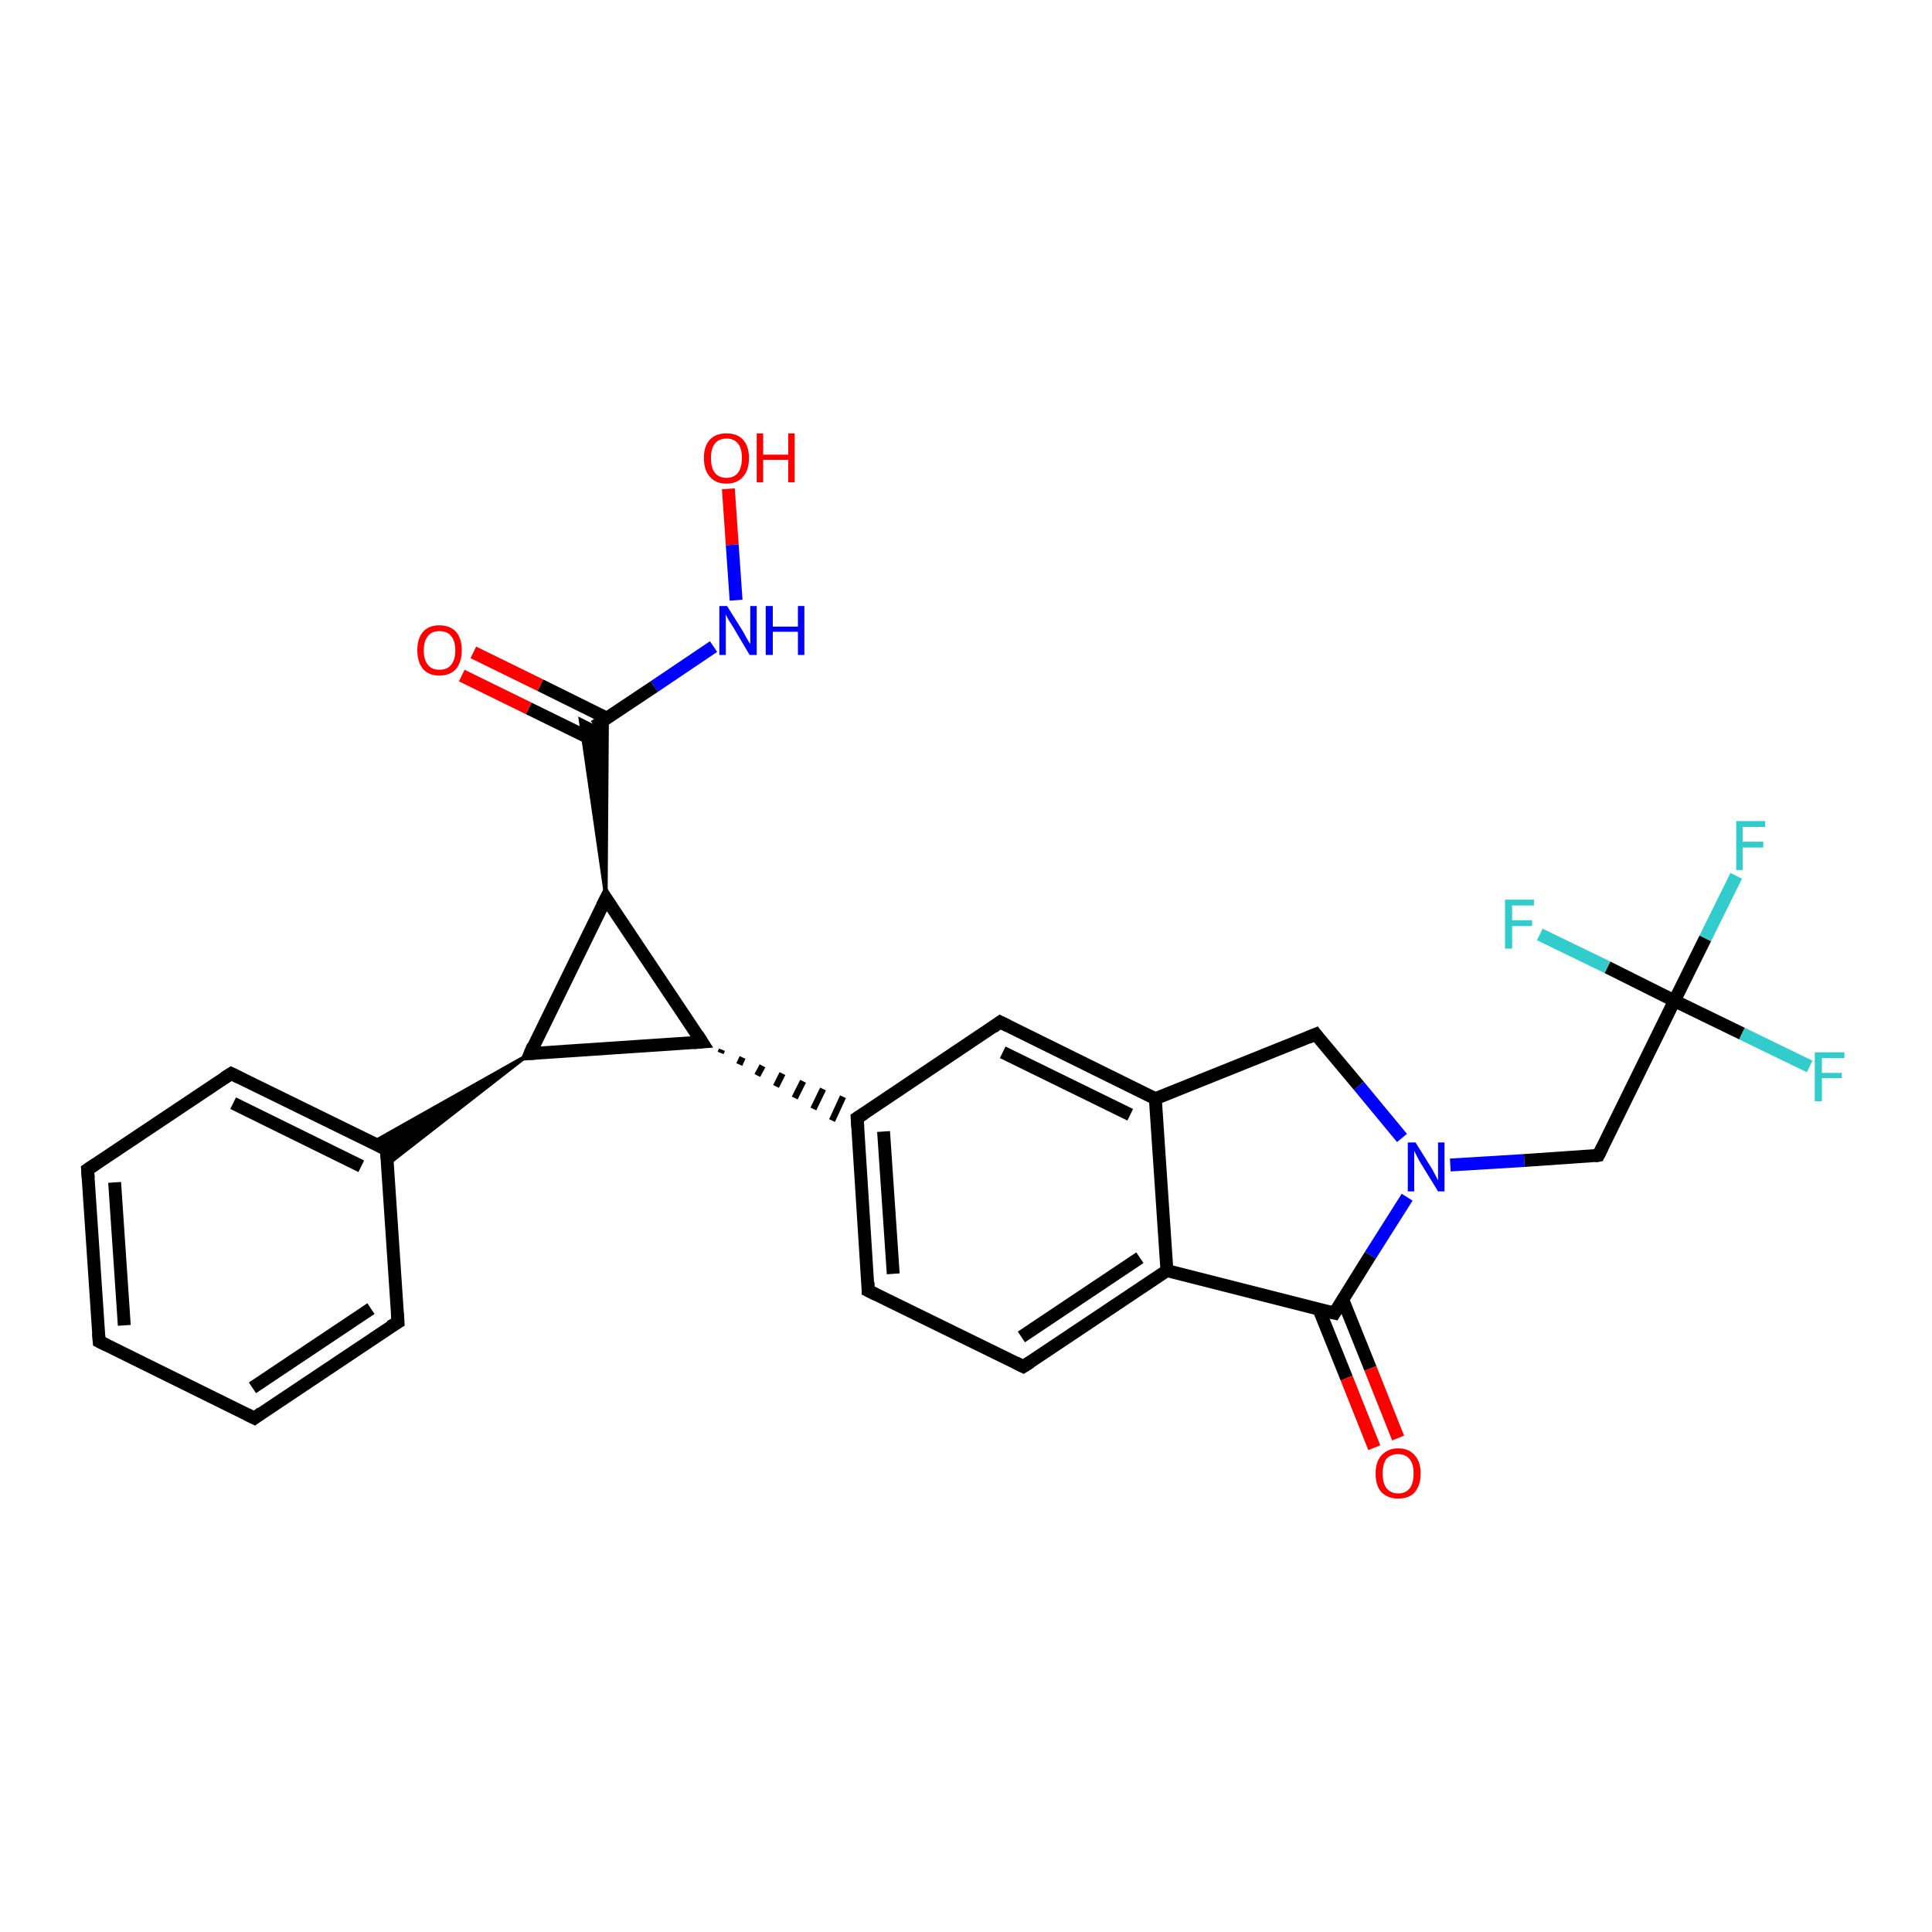 <?xml version='1.0' encoding='iso-8859-1'?>
<svg version='1.1' baseProfile='full'
              xmlns='http://www.w3.org/2000/svg'
                      xmlns:rdkit='http://www.rdkit.org/xml'
                      xmlns:xlink='http://www.w3.org/1999/xlink'
                  xml:space='preserve'
width='300px' height='300px' viewBox='0 0 300 300'>
<!-- END OF HEADER -->
<rect style='opacity:1.0;fill:#FFFFFF;stroke:none' width='300.0' height='300.0' x='0.0' y='0.0'> </rect>
<path class='bond-0 atom-0 atom-1' d='M 113.1,75.9 L 113.7,84.6' style='fill:none;fill-rule:evenodd;stroke:#FF0000;stroke-width:2.0px;stroke-linecap:butt;stroke-linejoin:miter;stroke-opacity:1' />
<path class='bond-0 atom-0 atom-1' d='M 113.7,84.6 L 114.3,93.2' style='fill:none;fill-rule:evenodd;stroke:#0000FF;stroke-width:2.0px;stroke-linecap:butt;stroke-linejoin:miter;stroke-opacity:1' />
<path class='bond-1 atom-1 atom-2' d='M 110.8,100.4 L 101.6,106.6' style='fill:none;fill-rule:evenodd;stroke:#0000FF;stroke-width:2.0px;stroke-linecap:butt;stroke-linejoin:miter;stroke-opacity:1' />
<path class='bond-1 atom-1 atom-2' d='M 101.6,106.6 L 92.3,112.8' style='fill:none;fill-rule:evenodd;stroke:#000000;stroke-width:2.0px;stroke-linecap:butt;stroke-linejoin:miter;stroke-opacity:1' />
<path class='bond-2 atom-2 atom-3' d='M 94.2,111.5 L 83.9,106.4' style='fill:none;fill-rule:evenodd;stroke:#000000;stroke-width:2.0px;stroke-linecap:butt;stroke-linejoin:miter;stroke-opacity:1' />
<path class='bond-2 atom-2 atom-3' d='M 83.9,106.4 L 73.5,101.3' style='fill:none;fill-rule:evenodd;stroke:#FF0000;stroke-width:2.0px;stroke-linecap:butt;stroke-linejoin:miter;stroke-opacity:1' />
<path class='bond-2 atom-2 atom-3' d='M 92.5,115.1 L 82.1,110.0' style='fill:none;fill-rule:evenodd;stroke:#000000;stroke-width:2.0px;stroke-linecap:butt;stroke-linejoin:miter;stroke-opacity:1' />
<path class='bond-2 atom-2 atom-3' d='M 82.1,110.0 L 71.7,104.9' style='fill:none;fill-rule:evenodd;stroke:#FF0000;stroke-width:2.0px;stroke-linecap:butt;stroke-linejoin:miter;stroke-opacity:1' />
<path class='bond-3 atom-4 atom-2' d='M 94.1,139.5 L 90.1,111.7 L 92.3,112.8 Z' style='fill:#000000;fill-rule:evenodd;fill-opacity:1;stroke:#000000;stroke-width:0.5px;stroke-linecap:butt;stroke-linejoin:miter;stroke-opacity:1;' />
<path class='bond-3 atom-4 atom-2' d='M 94.1,139.5 L 92.3,112.8 L 94.3,111.4 Z' style='fill:#000000;fill-rule:evenodd;fill-opacity:1;stroke:#000000;stroke-width:0.5px;stroke-linecap:butt;stroke-linejoin:miter;stroke-opacity:1;' />
<path class='bond-4 atom-4 atom-5' d='M 94.1,139.5 L 82.3,163.6' style='fill:none;fill-rule:evenodd;stroke:#000000;stroke-width:2.0px;stroke-linecap:butt;stroke-linejoin:miter;stroke-opacity:1' />
<path class='bond-5 atom-5 atom-6' d='M 82.3,163.6 L 109.0,161.8' style='fill:none;fill-rule:evenodd;stroke:#000000;stroke-width:2.0px;stroke-linecap:butt;stroke-linejoin:miter;stroke-opacity:1' />
<path class='bond-6 atom-6 atom-7' d='M 111.9,163.5 L 112.1,163.0' style='fill:none;fill-rule:evenodd;stroke:#000000;stroke-width:1.0px;stroke-linecap:butt;stroke-linejoin:miter;stroke-opacity:1' />
<path class='bond-6 atom-6 atom-7' d='M 114.8,165.3 L 115.3,164.2' style='fill:none;fill-rule:evenodd;stroke:#000000;stroke-width:1.0px;stroke-linecap:butt;stroke-linejoin:miter;stroke-opacity:1' />
<path class='bond-6 atom-6 atom-7' d='M 117.6,167.0 L 118.4,165.5' style='fill:none;fill-rule:evenodd;stroke:#000000;stroke-width:1.0px;stroke-linecap:butt;stroke-linejoin:miter;stroke-opacity:1' />
<path class='bond-6 atom-6 atom-7' d='M 120.5,168.7 L 121.5,166.7' style='fill:none;fill-rule:evenodd;stroke:#000000;stroke-width:1.0px;stroke-linecap:butt;stroke-linejoin:miter;stroke-opacity:1' />
<path class='bond-6 atom-6 atom-7' d='M 123.4,170.5 L 124.7,167.9' style='fill:none;fill-rule:evenodd;stroke:#000000;stroke-width:1.0px;stroke-linecap:butt;stroke-linejoin:miter;stroke-opacity:1' />
<path class='bond-6 atom-6 atom-7' d='M 126.3,172.2 L 127.8,169.1' style='fill:none;fill-rule:evenodd;stroke:#000000;stroke-width:1.0px;stroke-linecap:butt;stroke-linejoin:miter;stroke-opacity:1' />
<path class='bond-6 atom-6 atom-7' d='M 129.2,174.0 L 130.9,170.3' style='fill:none;fill-rule:evenodd;stroke:#000000;stroke-width:1.0px;stroke-linecap:butt;stroke-linejoin:miter;stroke-opacity:1' />
<path class='bond-7 atom-7 atom-8' d='M 133.1,173.6 L 134.8,200.4' style='fill:none;fill-rule:evenodd;stroke:#000000;stroke-width:2.0px;stroke-linecap:butt;stroke-linejoin:miter;stroke-opacity:1' />
<path class='bond-7 atom-7 atom-8' d='M 137.2,175.7 L 138.7,197.8' style='fill:none;fill-rule:evenodd;stroke:#000000;stroke-width:2.0px;stroke-linecap:butt;stroke-linejoin:miter;stroke-opacity:1' />
<path class='bond-8 atom-8 atom-9' d='M 134.8,200.4 L 158.9,212.2' style='fill:none;fill-rule:evenodd;stroke:#000000;stroke-width:2.0px;stroke-linecap:butt;stroke-linejoin:miter;stroke-opacity:1' />
<path class='bond-9 atom-9 atom-10' d='M 158.9,212.2 L 181.2,197.3' style='fill:none;fill-rule:evenodd;stroke:#000000;stroke-width:2.0px;stroke-linecap:butt;stroke-linejoin:miter;stroke-opacity:1' />
<path class='bond-9 atom-9 atom-10' d='M 158.6,207.6 L 177.0,195.3' style='fill:none;fill-rule:evenodd;stroke:#000000;stroke-width:2.0px;stroke-linecap:butt;stroke-linejoin:miter;stroke-opacity:1' />
<path class='bond-10 atom-10 atom-11' d='M 181.2,197.3 L 207.2,203.9' style='fill:none;fill-rule:evenodd;stroke:#000000;stroke-width:2.0px;stroke-linecap:butt;stroke-linejoin:miter;stroke-opacity:1' />
<path class='bond-11 atom-11 atom-12' d='M 204.8,203.3 L 209.1,214.0' style='fill:none;fill-rule:evenodd;stroke:#000000;stroke-width:2.0px;stroke-linecap:butt;stroke-linejoin:miter;stroke-opacity:1' />
<path class='bond-11 atom-11 atom-12' d='M 209.1,214.0 L 213.4,224.8' style='fill:none;fill-rule:evenodd;stroke:#FF0000;stroke-width:2.0px;stroke-linecap:butt;stroke-linejoin:miter;stroke-opacity:1' />
<path class='bond-11 atom-11 atom-12' d='M 208.5,201.8 L 212.8,212.5' style='fill:none;fill-rule:evenodd;stroke:#000000;stroke-width:2.0px;stroke-linecap:butt;stroke-linejoin:miter;stroke-opacity:1' />
<path class='bond-11 atom-11 atom-12' d='M 212.8,212.5 L 217.1,223.3' style='fill:none;fill-rule:evenodd;stroke:#FF0000;stroke-width:2.0px;stroke-linecap:butt;stroke-linejoin:miter;stroke-opacity:1' />
<path class='bond-12 atom-11 atom-13' d='M 207.2,203.9 L 212.8,194.9' style='fill:none;fill-rule:evenodd;stroke:#000000;stroke-width:2.0px;stroke-linecap:butt;stroke-linejoin:miter;stroke-opacity:1' />
<path class='bond-12 atom-11 atom-13' d='M 212.8,194.9 L 218.5,185.9' style='fill:none;fill-rule:evenodd;stroke:#0000FF;stroke-width:2.0px;stroke-linecap:butt;stroke-linejoin:miter;stroke-opacity:1' />
<path class='bond-13 atom-13 atom-14' d='M 225.2,180.9 L 236.7,180.2' style='fill:none;fill-rule:evenodd;stroke:#0000FF;stroke-width:2.0px;stroke-linecap:butt;stroke-linejoin:miter;stroke-opacity:1' />
<path class='bond-13 atom-13 atom-14' d='M 236.7,180.2 L 248.2,179.4' style='fill:none;fill-rule:evenodd;stroke:#000000;stroke-width:2.0px;stroke-linecap:butt;stroke-linejoin:miter;stroke-opacity:1' />
<path class='bond-14 atom-14 atom-15' d='M 248.2,179.4 L 260.0,155.4' style='fill:none;fill-rule:evenodd;stroke:#000000;stroke-width:2.0px;stroke-linecap:butt;stroke-linejoin:miter;stroke-opacity:1' />
<path class='bond-15 atom-15 atom-16' d='M 260.0,155.4 L 264.8,145.7' style='fill:none;fill-rule:evenodd;stroke:#000000;stroke-width:2.0px;stroke-linecap:butt;stroke-linejoin:miter;stroke-opacity:1' />
<path class='bond-15 atom-15 atom-16' d='M 264.8,145.7 L 269.6,136.0' style='fill:none;fill-rule:evenodd;stroke:#33CCCC;stroke-width:2.0px;stroke-linecap:butt;stroke-linejoin:miter;stroke-opacity:1' />
<path class='bond-16 atom-15 atom-17' d='M 260.0,155.4 L 270.5,160.5' style='fill:none;fill-rule:evenodd;stroke:#000000;stroke-width:2.0px;stroke-linecap:butt;stroke-linejoin:miter;stroke-opacity:1' />
<path class='bond-16 atom-15 atom-17' d='M 270.5,160.5 L 281.0,165.6' style='fill:none;fill-rule:evenodd;stroke:#33CCCC;stroke-width:2.0px;stroke-linecap:butt;stroke-linejoin:miter;stroke-opacity:1' />
<path class='bond-17 atom-15 atom-18' d='M 260.0,155.4 L 249.6,150.2' style='fill:none;fill-rule:evenodd;stroke:#000000;stroke-width:2.0px;stroke-linecap:butt;stroke-linejoin:miter;stroke-opacity:1' />
<path class='bond-17 atom-15 atom-18' d='M 249.6,150.2 L 239.1,145.1' style='fill:none;fill-rule:evenodd;stroke:#33CCCC;stroke-width:2.0px;stroke-linecap:butt;stroke-linejoin:miter;stroke-opacity:1' />
<path class='bond-18 atom-13 atom-19' d='M 217.7,176.7 L 211.0,168.6' style='fill:none;fill-rule:evenodd;stroke:#0000FF;stroke-width:2.0px;stroke-linecap:butt;stroke-linejoin:miter;stroke-opacity:1' />
<path class='bond-18 atom-13 atom-19' d='M 211.0,168.6 L 204.3,160.6' style='fill:none;fill-rule:evenodd;stroke:#000000;stroke-width:2.0px;stroke-linecap:butt;stroke-linejoin:miter;stroke-opacity:1' />
<path class='bond-19 atom-19 atom-20' d='M 204.3,160.6 L 179.4,170.6' style='fill:none;fill-rule:evenodd;stroke:#000000;stroke-width:2.0px;stroke-linecap:butt;stroke-linejoin:miter;stroke-opacity:1' />
<path class='bond-20 atom-20 atom-21' d='M 179.4,170.6 L 155.3,158.7' style='fill:none;fill-rule:evenodd;stroke:#000000;stroke-width:2.0px;stroke-linecap:butt;stroke-linejoin:miter;stroke-opacity:1' />
<path class='bond-20 atom-20 atom-21' d='M 175.5,173.1 L 155.7,163.4' style='fill:none;fill-rule:evenodd;stroke:#000000;stroke-width:2.0px;stroke-linecap:butt;stroke-linejoin:miter;stroke-opacity:1' />
<path class='bond-21 atom-5 atom-22' d='M 82.3,163.6 L 60.1,180.9 L 60.0,178.5 Z' style='fill:#000000;fill-rule:evenodd;fill-opacity:1;stroke:#000000;stroke-width:0.5px;stroke-linecap:butt;stroke-linejoin:miter;stroke-opacity:1;' />
<path class='bond-21 atom-5 atom-22' d='M 82.3,163.6 L 60.0,178.5 L 57.8,177.4 Z' style='fill:#000000;fill-rule:evenodd;fill-opacity:1;stroke:#000000;stroke-width:0.5px;stroke-linecap:butt;stroke-linejoin:miter;stroke-opacity:1;' />
<path class='bond-22 atom-22 atom-23' d='M 60.0,178.5 L 35.9,166.7' style='fill:none;fill-rule:evenodd;stroke:#000000;stroke-width:2.0px;stroke-linecap:butt;stroke-linejoin:miter;stroke-opacity:1' />
<path class='bond-22 atom-22 atom-23' d='M 56.1,181.1 L 36.2,171.3' style='fill:none;fill-rule:evenodd;stroke:#000000;stroke-width:2.0px;stroke-linecap:butt;stroke-linejoin:miter;stroke-opacity:1' />
<path class='bond-23 atom-23 atom-24' d='M 35.9,166.7 L 13.6,181.6' style='fill:none;fill-rule:evenodd;stroke:#000000;stroke-width:2.0px;stroke-linecap:butt;stroke-linejoin:miter;stroke-opacity:1' />
<path class='bond-24 atom-24 atom-25' d='M 13.6,181.6 L 15.4,208.3' style='fill:none;fill-rule:evenodd;stroke:#000000;stroke-width:2.0px;stroke-linecap:butt;stroke-linejoin:miter;stroke-opacity:1' />
<path class='bond-24 atom-24 atom-25' d='M 17.8,183.6 L 19.3,205.8' style='fill:none;fill-rule:evenodd;stroke:#000000;stroke-width:2.0px;stroke-linecap:butt;stroke-linejoin:miter;stroke-opacity:1' />
<path class='bond-25 atom-25 atom-26' d='M 15.4,208.3 L 39.5,220.2' style='fill:none;fill-rule:evenodd;stroke:#000000;stroke-width:2.0px;stroke-linecap:butt;stroke-linejoin:miter;stroke-opacity:1' />
<path class='bond-26 atom-26 atom-27' d='M 39.5,220.2 L 61.8,205.3' style='fill:none;fill-rule:evenodd;stroke:#000000;stroke-width:2.0px;stroke-linecap:butt;stroke-linejoin:miter;stroke-opacity:1' />
<path class='bond-26 atom-26 atom-27' d='M 39.2,215.5 L 57.6,203.2' style='fill:none;fill-rule:evenodd;stroke:#000000;stroke-width:2.0px;stroke-linecap:butt;stroke-linejoin:miter;stroke-opacity:1' />
<path class='bond-27 atom-6 atom-4' d='M 109.0,161.8 L 94.1,139.5' style='fill:none;fill-rule:evenodd;stroke:#000000;stroke-width:2.0px;stroke-linecap:butt;stroke-linejoin:miter;stroke-opacity:1' />
<path class='bond-28 atom-21 atom-7' d='M 155.3,158.7 L 133.1,173.6' style='fill:none;fill-rule:evenodd;stroke:#000000;stroke-width:2.0px;stroke-linecap:butt;stroke-linejoin:miter;stroke-opacity:1' />
<path class='bond-29 atom-27 atom-22' d='M 61.8,205.3 L 60.0,178.5' style='fill:none;fill-rule:evenodd;stroke:#000000;stroke-width:2.0px;stroke-linecap:butt;stroke-linejoin:miter;stroke-opacity:1' />
<path class='bond-30 atom-20 atom-10' d='M 179.4,170.6 L 181.2,197.3' style='fill:none;fill-rule:evenodd;stroke:#000000;stroke-width:2.0px;stroke-linecap:butt;stroke-linejoin:miter;stroke-opacity:1' />
<path d='M 93.5,140.7 L 94.1,139.5 L 94.8,140.6' style='fill:none;stroke:#000000;stroke-width:2.0px;stroke-linecap:butt;stroke-linejoin:miter;stroke-opacity:1;' />
<path d='M 82.8,162.4 L 82.3,163.6 L 83.6,163.5' style='fill:none;stroke:#000000;stroke-width:2.0px;stroke-linecap:butt;stroke-linejoin:miter;stroke-opacity:1;' />
<path d='M 107.7,161.9 L 109.0,161.8 L 108.3,160.7' style='fill:none;stroke:#000000;stroke-width:2.0px;stroke-linecap:butt;stroke-linejoin:miter;stroke-opacity:1;' />
<path d='M 133.2,175.0 L 133.1,173.6 L 134.2,172.9' style='fill:none;stroke:#000000;stroke-width:2.0px;stroke-linecap:butt;stroke-linejoin:miter;stroke-opacity:1;' />
<path d='M 134.8,199.1 L 134.8,200.4 L 136.0,201.0' style='fill:none;stroke:#000000;stroke-width:2.0px;stroke-linecap:butt;stroke-linejoin:miter;stroke-opacity:1;' />
<path d='M 157.7,211.6 L 158.9,212.2 L 160.0,211.5' style='fill:none;stroke:#000000;stroke-width:2.0px;stroke-linecap:butt;stroke-linejoin:miter;stroke-opacity:1;' />
<path d='M 205.9,203.6 L 207.2,203.9 L 207.5,203.4' style='fill:none;stroke:#000000;stroke-width:2.0px;stroke-linecap:butt;stroke-linejoin:miter;stroke-opacity:1;' />
<path d='M 247.6,179.5 L 248.2,179.4 L 248.8,178.2' style='fill:none;stroke:#000000;stroke-width:2.0px;stroke-linecap:butt;stroke-linejoin:miter;stroke-opacity:1;' />
<path d='M 204.6,161.0 L 204.3,160.6 L 203.1,161.1' style='fill:none;stroke:#000000;stroke-width:2.0px;stroke-linecap:butt;stroke-linejoin:miter;stroke-opacity:1;' />
<path d='M 156.5,159.3 L 155.3,158.7 L 154.2,159.5' style='fill:none;stroke:#000000;stroke-width:2.0px;stroke-linecap:butt;stroke-linejoin:miter;stroke-opacity:1;' />
<path d='M 58.8,177.9 L 60.0,178.5 L 60.1,179.8' style='fill:none;stroke:#000000;stroke-width:2.0px;stroke-linecap:butt;stroke-linejoin:miter;stroke-opacity:1;' />
<path d='M 37.1,167.3 L 35.9,166.7 L 34.8,167.4' style='fill:none;stroke:#000000;stroke-width:2.0px;stroke-linecap:butt;stroke-linejoin:miter;stroke-opacity:1;' />
<path d='M 14.8,180.8 L 13.6,181.6 L 13.7,182.9' style='fill:none;stroke:#000000;stroke-width:2.0px;stroke-linecap:butt;stroke-linejoin:miter;stroke-opacity:1;' />
<path d='M 15.3,207.0 L 15.4,208.3 L 16.6,208.9' style='fill:none;stroke:#000000;stroke-width:2.0px;stroke-linecap:butt;stroke-linejoin:miter;stroke-opacity:1;' />
<path d='M 38.3,219.6 L 39.5,220.2 L 40.6,219.4' style='fill:none;stroke:#000000;stroke-width:2.0px;stroke-linecap:butt;stroke-linejoin:miter;stroke-opacity:1;' />
<path d='M 60.6,206.0 L 61.8,205.3 L 61.7,203.9' style='fill:none;stroke:#000000;stroke-width:2.0px;stroke-linecap:butt;stroke-linejoin:miter;stroke-opacity:1;' />
<path class='atom-0' d='M 109.3 71.1
Q 109.3 69.3, 110.2 68.3
Q 111.1 67.3, 112.8 67.3
Q 114.5 67.3, 115.4 68.3
Q 116.3 69.3, 116.3 71.1
Q 116.3 73.0, 115.4 74.0
Q 114.5 75.1, 112.8 75.1
Q 111.1 75.1, 110.2 74.0
Q 109.3 73.0, 109.3 71.1
M 112.8 74.2
Q 114.0 74.2, 114.6 73.4
Q 115.2 72.6, 115.2 71.1
Q 115.2 69.6, 114.6 68.9
Q 114.0 68.1, 112.8 68.1
Q 111.6 68.1, 111.0 68.9
Q 110.4 69.6, 110.4 71.1
Q 110.4 72.7, 111.0 73.4
Q 111.6 74.2, 112.8 74.2
' fill='#FF0000'/>
<path class='atom-0' d='M 117.5 67.3
L 118.5 67.3
L 118.5 70.6
L 122.4 70.6
L 122.4 67.3
L 123.4 67.3
L 123.4 74.9
L 122.4 74.9
L 122.4 71.4
L 118.5 71.4
L 118.5 74.9
L 117.5 74.9
L 117.5 67.3
' fill='#FF0000'/>
<path class='atom-1' d='M 112.9 94.1
L 115.4 98.1
Q 115.6 98.5, 116.0 99.2
Q 116.4 99.9, 116.5 100.0
L 116.5 94.1
L 117.5 94.1
L 117.5 101.7
L 116.4 101.7
L 113.8 97.3
Q 113.4 96.7, 113.1 96.2
Q 112.8 95.6, 112.7 95.4
L 112.7 101.7
L 111.7 101.7
L 111.7 94.1
L 112.9 94.1
' fill='#0000FF'/>
<path class='atom-1' d='M 118.9 94.1
L 120.0 94.1
L 120.0 97.3
L 123.9 97.3
L 123.9 94.1
L 124.9 94.1
L 124.9 101.7
L 123.9 101.7
L 123.9 98.1
L 120.0 98.1
L 120.0 101.7
L 118.9 101.7
L 118.9 94.1
' fill='#0000FF'/>
<path class='atom-3' d='M 64.8 101.0
Q 64.8 99.1, 65.7 98.1
Q 66.6 97.1, 68.2 97.1
Q 69.9 97.1, 70.8 98.1
Q 71.7 99.1, 71.7 101.0
Q 71.7 102.8, 70.8 103.9
Q 69.9 104.9, 68.2 104.9
Q 66.6 104.9, 65.7 103.9
Q 64.8 102.8, 64.8 101.0
M 68.2 104.0
Q 69.4 104.0, 70.0 103.3
Q 70.7 102.5, 70.7 101.0
Q 70.7 99.5, 70.0 98.7
Q 69.4 98.0, 68.2 98.0
Q 67.1 98.0, 66.5 98.7
Q 65.8 99.5, 65.8 101.0
Q 65.8 102.5, 66.5 103.3
Q 67.1 104.0, 68.2 104.0
' fill='#FF0000'/>
<path class='atom-12' d='M 213.6 228.8
Q 213.6 227.0, 214.5 226.0
Q 215.5 224.9, 217.1 224.9
Q 218.8 224.9, 219.7 226.0
Q 220.6 227.0, 220.6 228.8
Q 220.6 230.6, 219.7 231.7
Q 218.8 232.7, 217.1 232.7
Q 215.5 232.7, 214.5 231.7
Q 213.6 230.7, 213.6 228.8
M 217.1 231.9
Q 218.3 231.9, 218.9 231.1
Q 219.5 230.3, 219.5 228.8
Q 219.5 227.3, 218.9 226.6
Q 218.3 225.8, 217.1 225.8
Q 216.0 225.8, 215.3 226.5
Q 214.7 227.3, 214.7 228.8
Q 214.7 230.3, 215.3 231.1
Q 216.0 231.9, 217.1 231.9
' fill='#FF0000'/>
<path class='atom-13' d='M 219.8 177.4
L 222.3 181.4
Q 222.5 181.8, 222.9 182.5
Q 223.3 183.3, 223.3 183.3
L 223.3 177.4
L 224.3 177.4
L 224.3 185.0
L 223.3 185.0
L 220.6 180.6
Q 220.3 180.1, 220.0 179.5
Q 219.7 178.9, 219.6 178.7
L 219.6 185.0
L 218.6 185.0
L 218.6 177.4
L 219.8 177.4
' fill='#0000FF'/>
<path class='atom-16' d='M 269.6 127.5
L 274.1 127.5
L 274.1 128.4
L 270.6 128.4
L 270.6 130.7
L 273.8 130.7
L 273.8 131.6
L 270.6 131.6
L 270.6 135.1
L 269.6 135.1
L 269.6 127.5
' fill='#33CCCC'/>
<path class='atom-17' d='M 281.8 163.4
L 286.4 163.4
L 286.4 164.3
L 282.9 164.3
L 282.9 166.6
L 286.0 166.6
L 286.0 167.4
L 282.9 167.4
L 282.9 171.0
L 281.8 171.0
L 281.8 163.4
' fill='#33CCCC'/>
<path class='atom-18' d='M 233.7 139.7
L 238.2 139.7
L 238.2 140.6
L 234.8 140.6
L 234.8 142.9
L 237.9 142.9
L 237.9 143.8
L 234.8 143.8
L 234.8 147.3
L 233.7 147.3
L 233.7 139.7
' fill='#33CCCC'/>
</svg>
